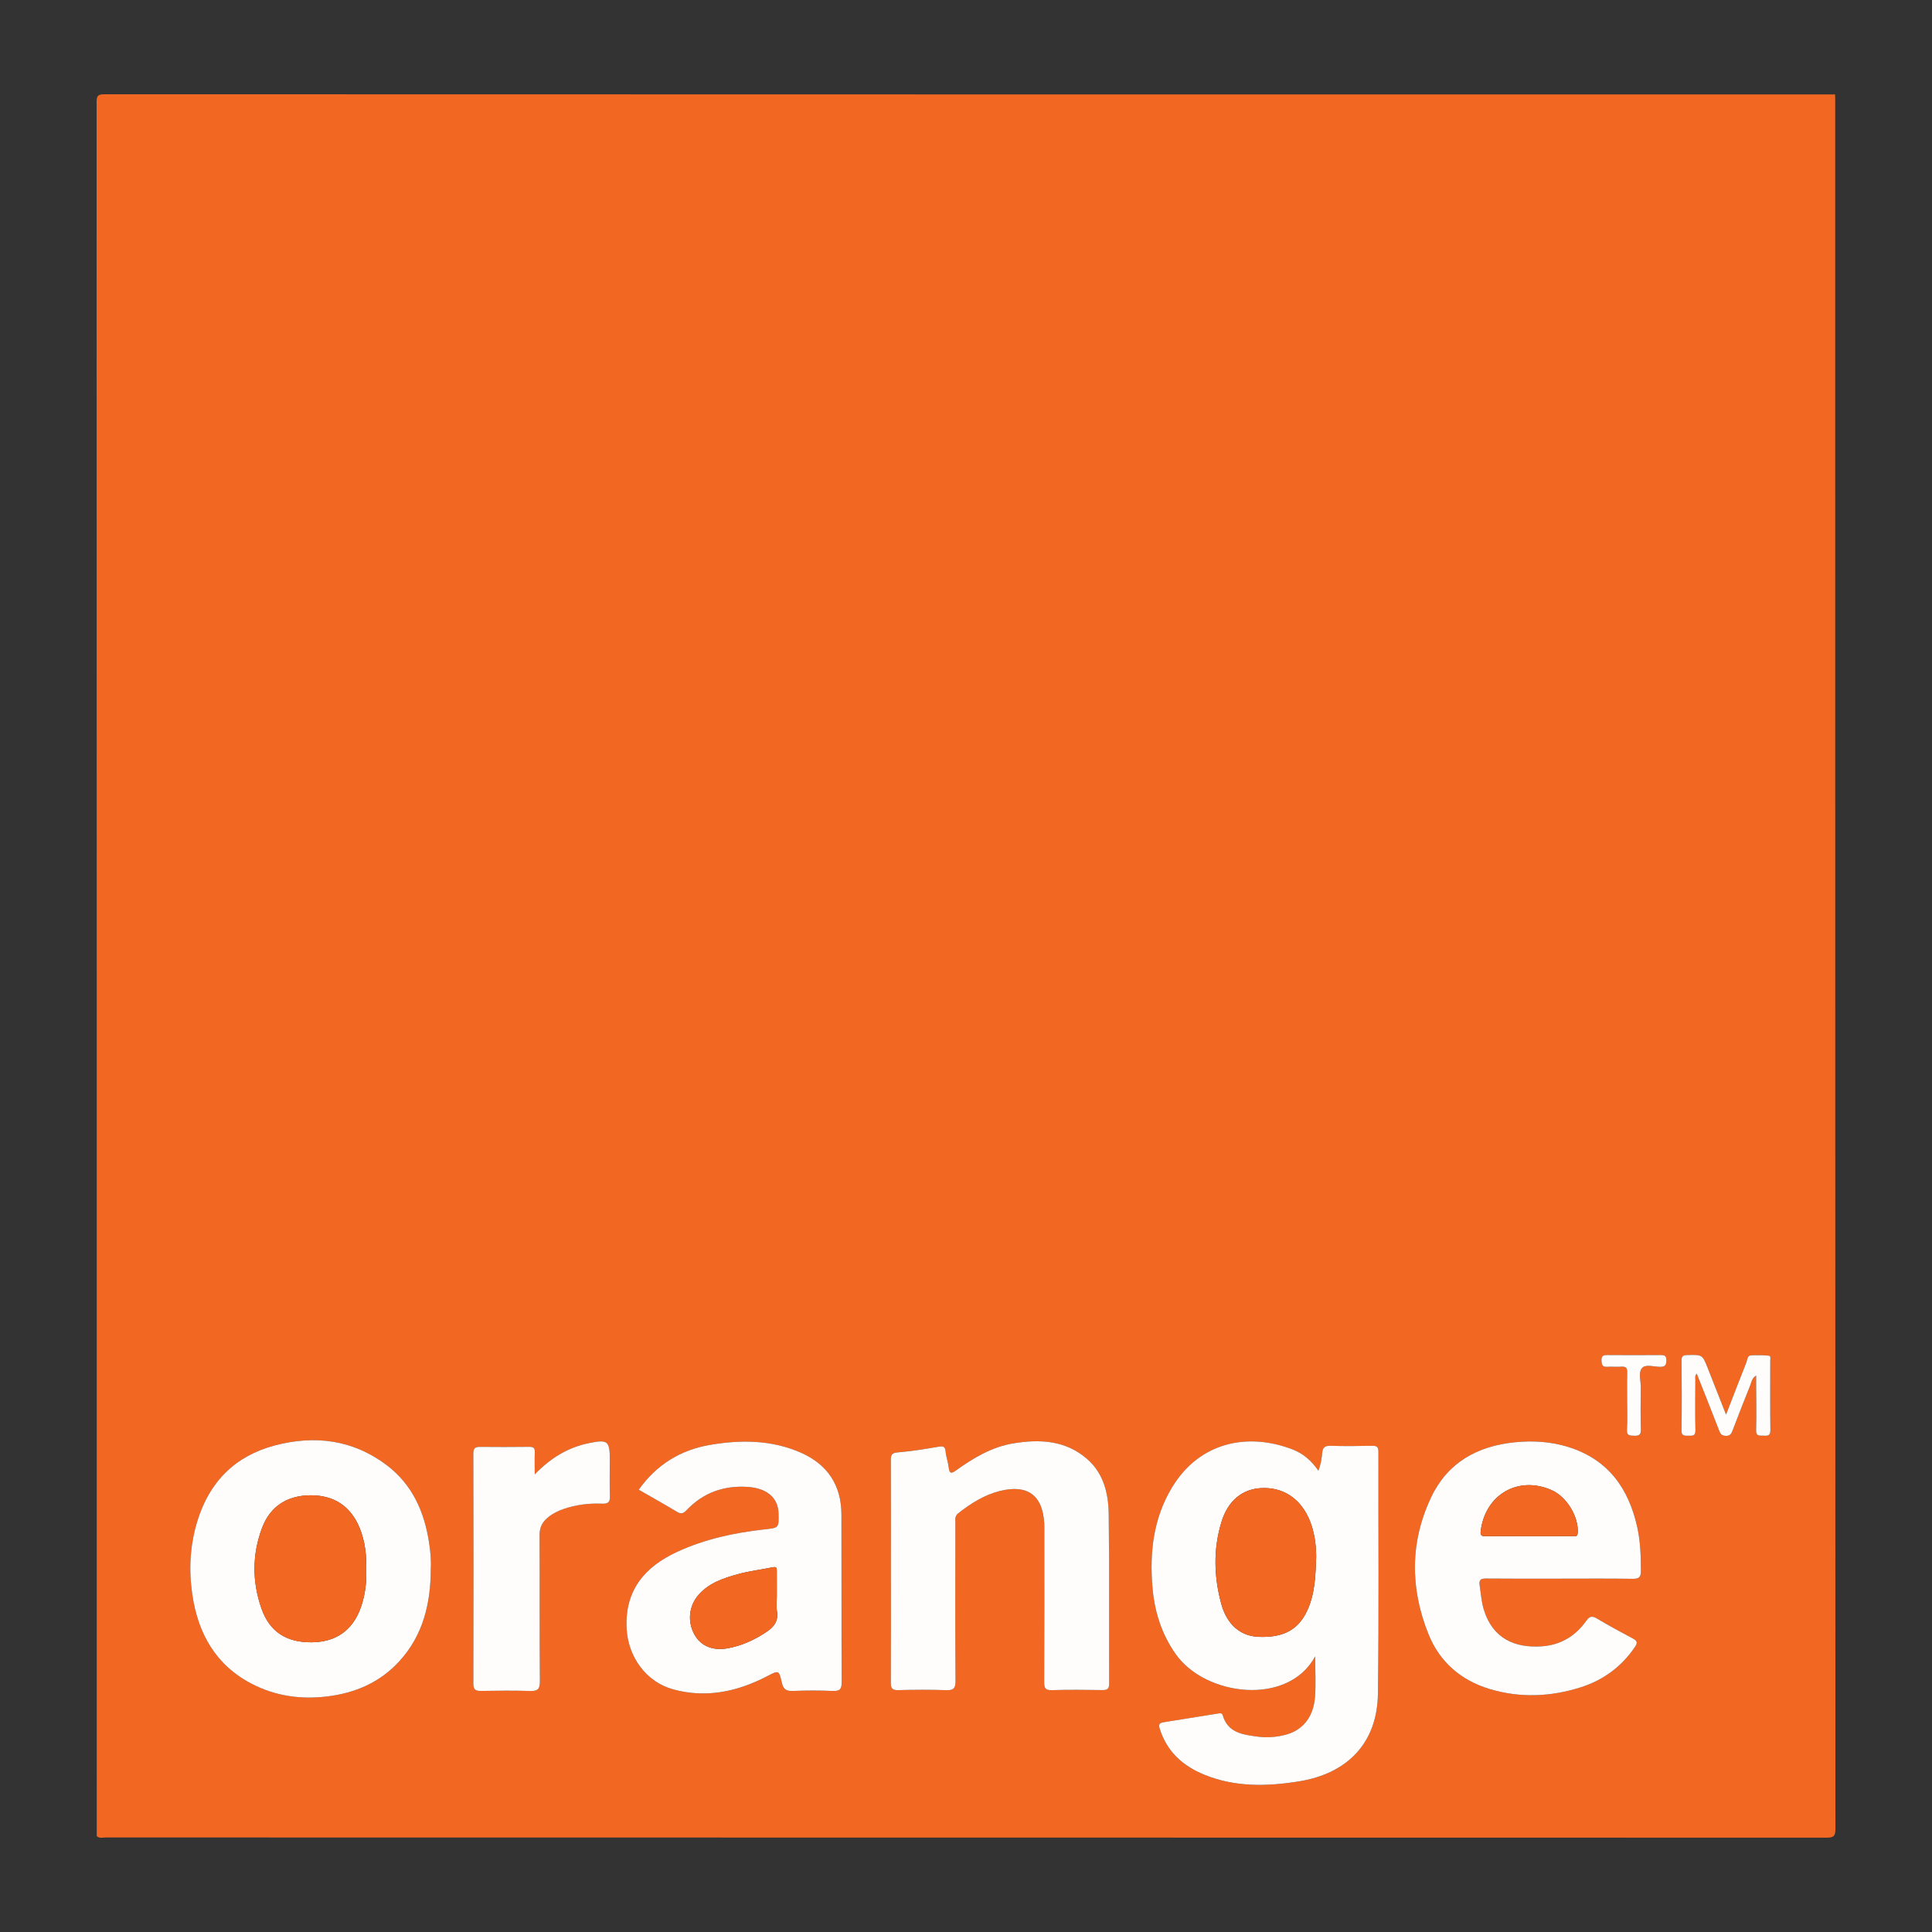 <?xml version="1.0" encoding="UTF-8"?> <svg xmlns="http://www.w3.org/2000/svg" xmlns:xlink="http://www.w3.org/1999/xlink" id="Layer_1" x="0px" y="0px" width="100px" height="100px" viewBox="0 0 100 100" xml:space="preserve"><rect x="0" y="0" width="100" height="100" fill="#333333" stroke="none"/> <g> <path fill-rule="evenodd" clip-rule="evenodd" fill="#F26822" d="M5.008,95.037c0-29.917,0-59.835-0.008-89.753 c0-0.33,0.074-0.405,0.405-0.405c29.859,0.01,59.718,0.009,89.577,0.009c0.003,0.073,0.008,0.146,0.008,0.22 c0.001,29.858,0,59.717,0.011,89.575c0,0.406-0.155,0.434-0.484,0.434C64.833,95.11,35.152,95.11,5.47,95.107 C5.316,95.107,5.146,95.169,5.008,95.037z M68.074,85.733c0,0.784,0.042,1.444-0.009,2.098c-0.082,1.051-0.631,1.731-1.539,1.966 c-0.47,0.121-0.956,0.157-1.442,0.091c-0.764-0.104-1.537-0.195-1.8-1.117c-0.036-0.124-0.175-0.088-0.271-0.073 c-0.924,0.146-1.848,0.295-2.771,0.445c-0.2,0.032-0.296,0.082-0.214,0.342c0.374,1.184,1.196,1.922,2.305,2.374 c1.588,0.648,3.233,0.612,4.888,0.348c2.547-0.407,4.065-2.011,4.1-4.536c0.057-4.174,0.016-8.349,0.026-12.523 c0-0.261-0.091-0.318-0.331-0.313c-0.72,0.015-1.441,0.025-2.161,0.001c-0.293-0.01-0.395,0.107-0.418,0.365 c-0.027,0.299-0.069,0.595-0.199,0.924c-0.355-0.523-0.792-0.892-1.335-1.101c-2.31-0.893-4.815-0.392-6.238,1.963 c-0.966,1.599-1.166,3.354-1.014,5.169c0.105,1.255,0.468,2.425,1.212,3.474C62.396,87.792,66.664,88.336,68.074,85.733z M22.297,81.212c0.026-0.458-0.02-0.91-0.088-1.361c-0.243-1.607-0.872-3.017-2.196-4.017c-1.747-1.319-3.723-1.565-5.794-1.017 c-2.058,0.545-3.386,1.889-4.008,3.926c-0.379,1.241-0.445,2.507-0.258,3.784c0.295,2.028,1.217,3.664,3.086,4.631 c1.212,0.627,2.517,0.814,3.88,0.651c1.463-0.175,2.741-0.723,3.745-1.817C21.904,84.641,22.292,82.988,22.297,81.212z M33.061,77.107c0.667,0.384,1.328,0.754,1.977,1.145c0.22,0.133,0.335,0.088,0.509-0.095c0.848-0.896,1.914-1.271,3.133-1.196 c1.023,0.062,1.599,0.57,1.618,1.378c0.018,0.767,0.015,0.74-0.762,0.827c-1.543,0.173-3.057,0.499-4.474,1.153 c-1.677,0.773-2.721,1.977-2.629,3.958c0.068,1.464,0.993,2.777,2.411,3.166c1.709,0.469,3.329,0.12,4.871-0.685 c0.594-0.31,0.604-0.318,0.752,0.334c0.073,0.323,0.212,0.448,0.56,0.433c0.689-0.031,1.381-0.03,2.071-0.001 c0.36,0.015,0.469-0.081,0.467-0.454c-0.016-2.894-0.002-5.789-0.012-8.683c-0.005-1.518-0.725-2.593-2.111-3.2 c-1.517-0.666-3.11-0.67-4.7-0.397C35.226,75.049,33.983,75.808,33.061,77.107z M80.722,81.711c1.264,0,2.528-0.012,3.792,0.008 c0.335,0.005,0.421-0.098,0.42-0.423c-0.003-0.75-0.026-1.495-0.186-2.23c-0.443-2.034-1.518-3.532-3.578-4.171 c-0.905-0.281-1.834-0.338-2.782-0.241c-1.932,0.199-3.457,1.051-4.304,2.828c-1.109,2.328-1.101,4.736-0.143,7.11 c0.579,1.434,1.684,2.385,3.169,2.833c1.574,0.474,3.161,0.402,4.714-0.092c1.162-0.37,2.109-1.066,2.803-2.091 c0.143-0.21,0.118-0.313-0.104-0.431c-0.633-0.336-1.265-0.676-1.879-1.045c-0.254-0.152-0.387-0.088-0.537,0.124 c-0.566,0.802-1.342,1.261-2.321,1.325c-1.371,0.089-2.519-0.395-2.982-1.895c-0.126-0.41-0.15-0.833-0.216-1.251 c-0.048-0.312,0.061-0.366,0.342-0.364C78.193,81.718,79.457,81.711,80.722,81.711z M46.113,81.359 c0,1.911,0.007,3.821-0.007,5.732c-0.002,0.31,0.082,0.396,0.39,0.389c0.823-0.021,1.647-0.027,2.469,0.002 c0.383,0.014,0.494-0.085,0.491-0.482c-0.02-2.719-0.011-5.438-0.008-8.158c0-0.181-0.046-0.364,0.149-0.517 c0.652-0.509,1.336-0.946,2.15-1.151c1.431-0.361,2.224,0.217,2.301,1.685c0.007,0.132,0.003,0.265,0.003,0.397 c0,2.602,0.006,5.204-0.007,7.806c-0.001,0.319,0.063,0.43,0.405,0.419c0.866-0.026,1.734-0.017,2.601-0.004 c0.255,0.004,0.358-0.048,0.357-0.335c-0.012-2.925,0.014-5.851-0.022-8.776c-0.014-1.071-0.266-2.115-1.129-2.859 c-1.114-0.962-2.45-1.026-3.819-0.797c-1.108,0.185-2.052,0.751-2.95,1.394c-0.225,0.161-0.347,0.202-0.383-0.144 c-0.028-0.274-0.134-0.541-0.16-0.815c-0.024-0.258-0.103-0.31-0.361-0.264c-0.707,0.124-1.417,0.234-2.13,0.296 c-0.311,0.026-0.347,0.145-0.346,0.405C46.117,77.507,46.113,79.433,46.113,81.359z M27.678,76.313c0-0.452-0.01-0.801,0.004-1.149 c0.009-0.21-0.061-0.28-0.273-0.278c-0.853,0.01-1.705,0.01-2.557,0.002c-0.252-0.002-0.353,0.061-0.352,0.346 c0.011,3.969,0.012,7.937,0.001,11.905c-0.001,0.333,0.127,0.386,0.413,0.381c0.838-0.015,1.676-0.025,2.513,0.003 c0.392,0.013,0.522-0.082,0.519-0.503c-0.021-2.528-0.001-5.056-0.015-7.583c-0.002-0.397,0.157-0.674,0.441-0.906 c0.241-0.195,0.516-0.332,0.81-0.432c0.646-0.218,1.312-0.3,1.989-0.271c0.297,0.013,0.413-0.071,0.401-0.391 c-0.025-0.631-0.008-1.264-0.007-1.896c0-0.973-0.115-1.051-1.105-0.842C29.39,74.926,28.505,75.461,27.678,76.313z M89.34,73.219 c-0.347-0.881-0.646-1.638-0.943-2.396c-0.281-0.714-0.28-0.706-1.054-0.688c-0.217,0.005-0.309,0.047-0.307,0.29 c0.012,1.205,0.016,2.409-0.001,3.614c-0.004,0.313,0.172,0.269,0.363,0.271c0.197,0.002,0.365,0.03,0.357-0.277 c-0.02-0.867-0.008-1.734-0.004-2.6c0-0.1-0.036-0.215,0.07-0.337c0.395,0.998,0.78,1.958,1.151,2.923 c0.069,0.181,0.126,0.291,0.355,0.299c0.239,0.008,0.292-0.125,0.357-0.294c0.299-0.776,0.595-1.553,0.909-2.322 c0.064-0.157,0.071-0.362,0.305-0.503c0,0.196-0.001,0.34,0,0.484c0.001,0.778,0.021,1.558-0.002,2.335 c-0.011,0.347,0.194,0.279,0.393,0.291c0.214,0.013,0.35,0,0.346-0.29c-0.017-1.19-0.005-2.38-0.007-3.57 c0-0.099,0.039-0.267-0.061-0.279c-0.304-0.035-0.615-0.034-0.921-0.021c-0.214,0.008-0.198,0.224-0.252,0.361 C90.053,71.374,89.72,72.239,89.34,73.219z M84.22,72.5c0,0.5,0.021,1-0.008,1.498c-0.019,0.314,0.137,0.31,0.367,0.317 c0.252,0.008,0.364-0.037,0.354-0.33c-0.023-0.719-0.016-1.439-0.004-2.159c0.006-0.349-0.147-0.783,0.069-1.021 c0.183-0.201,0.612-0.06,0.932-0.056c0.252,0.003,0.32-0.087,0.324-0.333c0.004-0.259-0.116-0.28-0.319-0.278 c-0.911,0.006-1.822,0.007-2.732,0c-0.214-0.001-0.32,0.041-0.309,0.29c0.01,0.213,0.046,0.333,0.291,0.319 c0.249-0.015,0.5,0.011,0.749-0.007c0.241-0.017,0.296,0.085,0.291,0.306C84.209,71.53,84.219,72.015,84.22,72.5z"></path> <path fill-rule="evenodd" clip-rule="evenodd" fill="#FFFDFC" d="M68.074,85.733c-1.411,2.603-5.678,2.058-7.211-0.104 c-0.744-1.049-1.107-2.219-1.212-3.474c-0.152-1.814,0.048-3.57,1.014-5.169c1.423-2.355,3.929-2.856,6.238-1.963 c0.543,0.209,0.979,0.578,1.335,1.101c0.129-0.329,0.172-0.625,0.199-0.924c0.023-0.258,0.125-0.375,0.418-0.365 c0.72,0.023,1.44,0.014,2.161-0.001c0.239-0.004,0.331,0.052,0.331,0.313c-0.01,4.174,0.031,8.349-0.026,12.523 c-0.034,2.525-1.552,4.129-4.1,4.536c-1.655,0.265-3.299,0.3-4.888-0.348c-1.109-0.452-1.931-1.19-2.305-2.374 c-0.082-0.26,0.014-0.31,0.214-0.342c0.923-0.15,1.847-0.299,2.771-0.445c0.096-0.016,0.236-0.051,0.271,0.073 c0.263,0.922,1.036,1.013,1.8,1.117c0.486,0.066,0.972,0.03,1.442-0.091c0.907-0.235,1.457-0.915,1.539-1.966 C68.116,87.178,68.074,86.518,68.074,85.733z M68.126,80.57c-0.004-0.542-0.067-1.31-0.405-2.03 c-0.48-1.027-1.356-1.572-2.446-1.516c-0.976,0.051-1.715,0.647-2.053,1.753c-0.429,1.405-0.393,2.834-0.009,4.241 c0.294,1.078,1.001,1.665,1.92,1.704c1.348,0.057,2.135-0.398,2.592-1.504C68.045,82.445,68.095,81.628,68.126,80.57z"></path> <path fill-rule="evenodd" clip-rule="evenodd" fill="#FFFDFC" d="M22.297,81.212c-0.005,1.776-0.393,3.429-1.633,4.78 c-1.004,1.094-2.282,1.643-3.745,1.817c-1.363,0.163-2.668-0.024-3.88-0.651c-1.87-0.967-2.791-2.604-3.086-4.631 c-0.187-1.276-0.121-2.543,0.258-3.784c0.622-2.037,1.951-3.381,4.008-3.926c2.071-0.548,4.047-0.302,5.794,1.017 c1.324,1,1.953,2.41,2.196,4.017C22.278,80.302,22.323,80.753,22.297,81.212z M18.957,81.259c0.019-0.764-0.059-1.486-0.343-2.176 c-0.458-1.114-1.316-1.689-2.527-1.687c-1.216,0.002-2.103,0.567-2.523,1.689c-0.516,1.378-0.517,2.786-0.031,4.17 c0.424,1.208,1.286,1.759,2.597,1.75c1.252-0.009,2.116-0.611,2.54-1.785C18.898,82.579,18.981,81.913,18.957,81.259z"></path> <path fill-rule="evenodd" clip-rule="evenodd" fill="#FFFDFC" d="M33.061,77.107c0.922-1.299,2.165-2.058,3.681-2.318 c1.59-0.273,3.183-0.268,4.7,0.397c1.386,0.607,2.105,1.682,2.111,3.2c0.01,2.894-0.004,5.789,0.012,8.683 c0.002,0.373-0.106,0.469-0.467,0.454c-0.689-0.029-1.382-0.03-2.071,0.001c-0.348,0.016-0.487-0.11-0.56-0.433 c-0.148-0.652-0.158-0.644-0.752-0.334c-1.542,0.804-3.162,1.153-4.871,0.685c-1.417-0.389-2.343-1.702-2.411-3.166 c-0.092-1.981,0.952-3.185,2.629-3.958c1.417-0.654,2.931-0.98,4.474-1.153c0.776-0.087,0.779-0.06,0.762-0.827 c-0.02-0.808-0.595-1.316-1.618-1.378c-1.219-0.074-2.285,0.301-3.133,1.196c-0.174,0.184-0.289,0.228-0.509,0.095 C34.389,77.861,33.728,77.491,33.061,77.107z M40.207,82.573c0-0.411,0-0.821,0-1.233c0-0.136,0.017-0.266-0.204-0.22 c-0.6,0.124-1.213,0.195-1.801,0.356c-0.747,0.204-1.49,0.45-2.032,1.058c-0.518,0.581-0.602,1.403-0.219,2.082 c0.331,0.586,0.946,0.836,1.702,0.702c0.746-0.133,1.412-0.441,2.039-0.864c0.386-0.261,0.601-0.556,0.525-1.045 C40.173,83.137,40.208,82.853,40.207,82.573z"></path> <path fill-rule="evenodd" clip-rule="evenodd" fill="#FFFDFC" d="M80.722,81.711c-1.265,0-2.528,0.007-3.792-0.006 c-0.281-0.002-0.39,0.052-0.342,0.364c0.066,0.418,0.089,0.841,0.216,1.251c0.463,1.5,1.611,1.984,2.982,1.895 c0.979-0.064,1.755-0.523,2.321-1.325c0.15-0.212,0.283-0.276,0.537-0.124c0.614,0.369,1.246,0.709,1.879,1.045 c0.222,0.117,0.247,0.221,0.104,0.431c-0.693,1.024-1.641,1.721-2.803,2.091c-1.553,0.494-3.14,0.565-4.714,0.092 c-1.486-0.447-2.591-1.398-3.169-2.833c-0.958-2.374-0.966-4.782,0.143-7.11c0.847-1.776,2.372-2.629,4.304-2.828 c0.948-0.097,1.877-0.04,2.782,0.241c2.06,0.639,3.134,2.137,3.578,4.171c0.16,0.736,0.183,1.48,0.186,2.23 c0.001,0.325-0.084,0.428-0.42,0.423C83.25,81.699,81.986,81.711,80.722,81.711z M79.108,79.512c0.749,0,1.498,0.003,2.247-0.003 c0.124-0.001,0.295,0.083,0.309-0.178c0.046-0.837-0.569-1.857-1.353-2.203c-1.73-0.763-3.44,0.23-3.671,2.125 c-0.028,0.235,0.066,0.266,0.265,0.263C77.64,79.507,78.374,79.512,79.108,79.512z"></path> <path fill-rule="evenodd" clip-rule="evenodd" fill="#FFFDFC" d="M46.113,81.359c0-1.926,0.004-3.852-0.004-5.777 c-0.001-0.26,0.035-0.378,0.346-0.405c0.713-0.062,1.423-0.172,2.13-0.296c0.258-0.046,0.337,0.006,0.361,0.264 c0.025,0.274,0.131,0.541,0.16,0.815c0.036,0.346,0.158,0.305,0.383,0.144c0.898-0.643,1.842-1.208,2.95-1.394 c1.369-0.229,2.705-0.165,3.819,0.797c0.863,0.745,1.115,1.789,1.129,2.859c0.036,2.925,0.011,5.851,0.022,8.776 c0.001,0.287-0.102,0.339-0.357,0.335c-0.867-0.013-1.735-0.022-2.601,0.004c-0.343,0.011-0.407-0.101-0.405-0.419 c0.013-2.602,0.007-5.204,0.007-7.806c0-0.133,0.004-0.266-0.003-0.397c-0.077-1.468-0.87-2.046-2.301-1.685 c-0.814,0.205-1.498,0.642-2.15,1.151c-0.195,0.152-0.149,0.335-0.149,0.517c-0.003,2.72-0.012,5.439,0.008,8.158 c0.003,0.397-0.108,0.496-0.491,0.482c-0.822-0.029-1.646-0.023-2.469-0.002c-0.308,0.008-0.393-0.079-0.39-0.389 C46.12,85.181,46.113,83.27,46.113,81.359z"></path> <path fill-rule="evenodd" clip-rule="evenodd" fill="#FFFDFC" d="M27.678,76.313c0.828-0.852,1.712-1.388,2.781-1.612 c0.991-0.209,1.105-0.131,1.105,0.842c0,0.632-0.018,1.265,0.007,1.896c0.012,0.32-0.104,0.403-0.401,0.391 c-0.677-0.029-1.344,0.053-1.989,0.271c-0.293,0.1-0.569,0.236-0.81,0.432c-0.285,0.231-0.443,0.508-0.441,0.906 c0.014,2.528-0.005,5.056,0.015,7.583c0.003,0.421-0.127,0.516-0.519,0.503c-0.837-0.028-1.675-0.018-2.513-0.003 c-0.286,0.005-0.414-0.047-0.413-0.381c0.011-3.968,0.01-7.937-0.001-11.905c0-0.285,0.1-0.348,0.352-0.346 c0.853,0.008,1.705,0.008,2.557-0.002c0.212-0.002,0.282,0.067,0.273,0.278C27.667,75.512,27.678,75.861,27.678,76.313z"></path> <path fill-rule="evenodd" clip-rule="evenodd" fill="#FFFDFC" d="M89.34,73.219c0.38-0.98,0.713-1.845,1.054-2.708 c0.054-0.137,0.038-0.353,0.252-0.361c0.306-0.012,0.617-0.014,0.921,0.021c0.1,0.012,0.061,0.181,0.061,0.279 c0.002,1.19-0.009,2.38,0.007,3.57c0.004,0.29-0.131,0.303-0.346,0.29c-0.199-0.012-0.404,0.056-0.393-0.291 c0.023-0.778,0.003-1.557,0.002-2.335c-0.001-0.145,0-0.288,0-0.484c-0.234,0.141-0.241,0.346-0.305,0.503 c-0.314,0.769-0.61,1.546-0.909,2.322c-0.065,0.168-0.118,0.302-0.357,0.294c-0.229-0.008-0.286-0.119-0.355-0.299 c-0.371-0.965-0.756-1.925-1.151-2.923c-0.106,0.122-0.069,0.237-0.07,0.337c-0.004,0.866-0.016,1.733,0.004,2.6 c0.007,0.307-0.161,0.279-0.357,0.277c-0.19-0.003-0.367,0.041-0.363-0.271c0.018-1.205,0.014-2.41,0.001-3.614 c-0.002-0.243,0.089-0.285,0.307-0.29c0.774-0.018,0.773-0.025,1.054,0.688C88.694,71.581,88.993,72.338,89.34,73.219z"></path> <path fill-rule="evenodd" clip-rule="evenodd" fill="#FFFDFC" d="M84.22,72.5c0-0.485-0.01-0.97,0.004-1.455 c0.006-0.221-0.05-0.323-0.291-0.306c-0.249,0.018-0.5-0.008-0.749,0.007c-0.245,0.014-0.281-0.106-0.291-0.319 c-0.011-0.25,0.094-0.292,0.309-0.29c0.911,0.008,1.822,0.007,2.732,0c0.204-0.002,0.324,0.02,0.319,0.278 c-0.004,0.246-0.072,0.336-0.324,0.333c-0.319-0.004-0.749-0.146-0.932,0.056c-0.216,0.238-0.063,0.673-0.069,1.021 c-0.011,0.72-0.019,1.44,0.004,2.159c0.01,0.293-0.103,0.338-0.354,0.33c-0.23-0.007-0.386-0.003-0.367-0.317 C84.241,73.5,84.22,73,84.22,72.5z"></path> <path fill-rule="evenodd" clip-rule="evenodd" fill="#F26822" d="M68.126,80.57c-0.032,1.058-0.081,1.875-0.4,2.647 c-0.457,1.106-1.244,1.562-2.592,1.504c-0.919-0.039-1.626-0.625-1.92-1.704c-0.384-1.407-0.42-2.836,0.009-4.241 c0.337-1.105,1.077-1.702,2.053-1.753c1.089-0.057,1.965,0.488,2.446,1.516C68.059,79.261,68.122,80.029,68.126,80.57z"></path> <path fill-rule="evenodd" clip-rule="evenodd" fill="#F26822" d="M18.957,81.259c0.025,0.654-0.058,1.32-0.289,1.961 c-0.423,1.174-1.287,1.776-2.54,1.785c-1.311,0.01-2.172-0.542-2.597-1.75c-0.486-1.385-0.484-2.792,0.031-4.17 c0.42-1.122,1.307-1.687,2.523-1.689c1.211-0.002,2.069,0.573,2.527,1.687C18.897,79.773,18.975,80.495,18.957,81.259z"></path> <path fill-rule="evenodd" clip-rule="evenodd" fill="#F26822" d="M40.208,82.573c0,0.279-0.035,0.563,0.008,0.836 c0.076,0.489-0.139,0.784-0.525,1.045c-0.627,0.423-1.293,0.73-2.039,0.864c-0.756,0.135-1.371-0.116-1.702-0.702 c-0.383-0.679-0.299-1.501,0.219-2.082c0.542-0.608,1.285-0.854,2.032-1.058c0.588-0.161,1.202-0.232,1.801-0.356 c0.221-0.045,0.204,0.084,0.204,0.22C40.207,81.752,40.207,82.163,40.208,82.573z"></path> <path fill-rule="evenodd" clip-rule="evenodd" fill="#F26822" d="M79.108,79.512c-0.734,0-1.469-0.005-2.203,0.003 c-0.199,0.003-0.293-0.028-0.265-0.263c0.231-1.895,1.941-2.887,3.671-2.125c0.784,0.346,1.399,1.366,1.353,2.203 c-0.014,0.261-0.186,0.177-0.309,0.178C80.606,79.516,79.857,79.512,79.108,79.512z"></path> </g> </svg> 